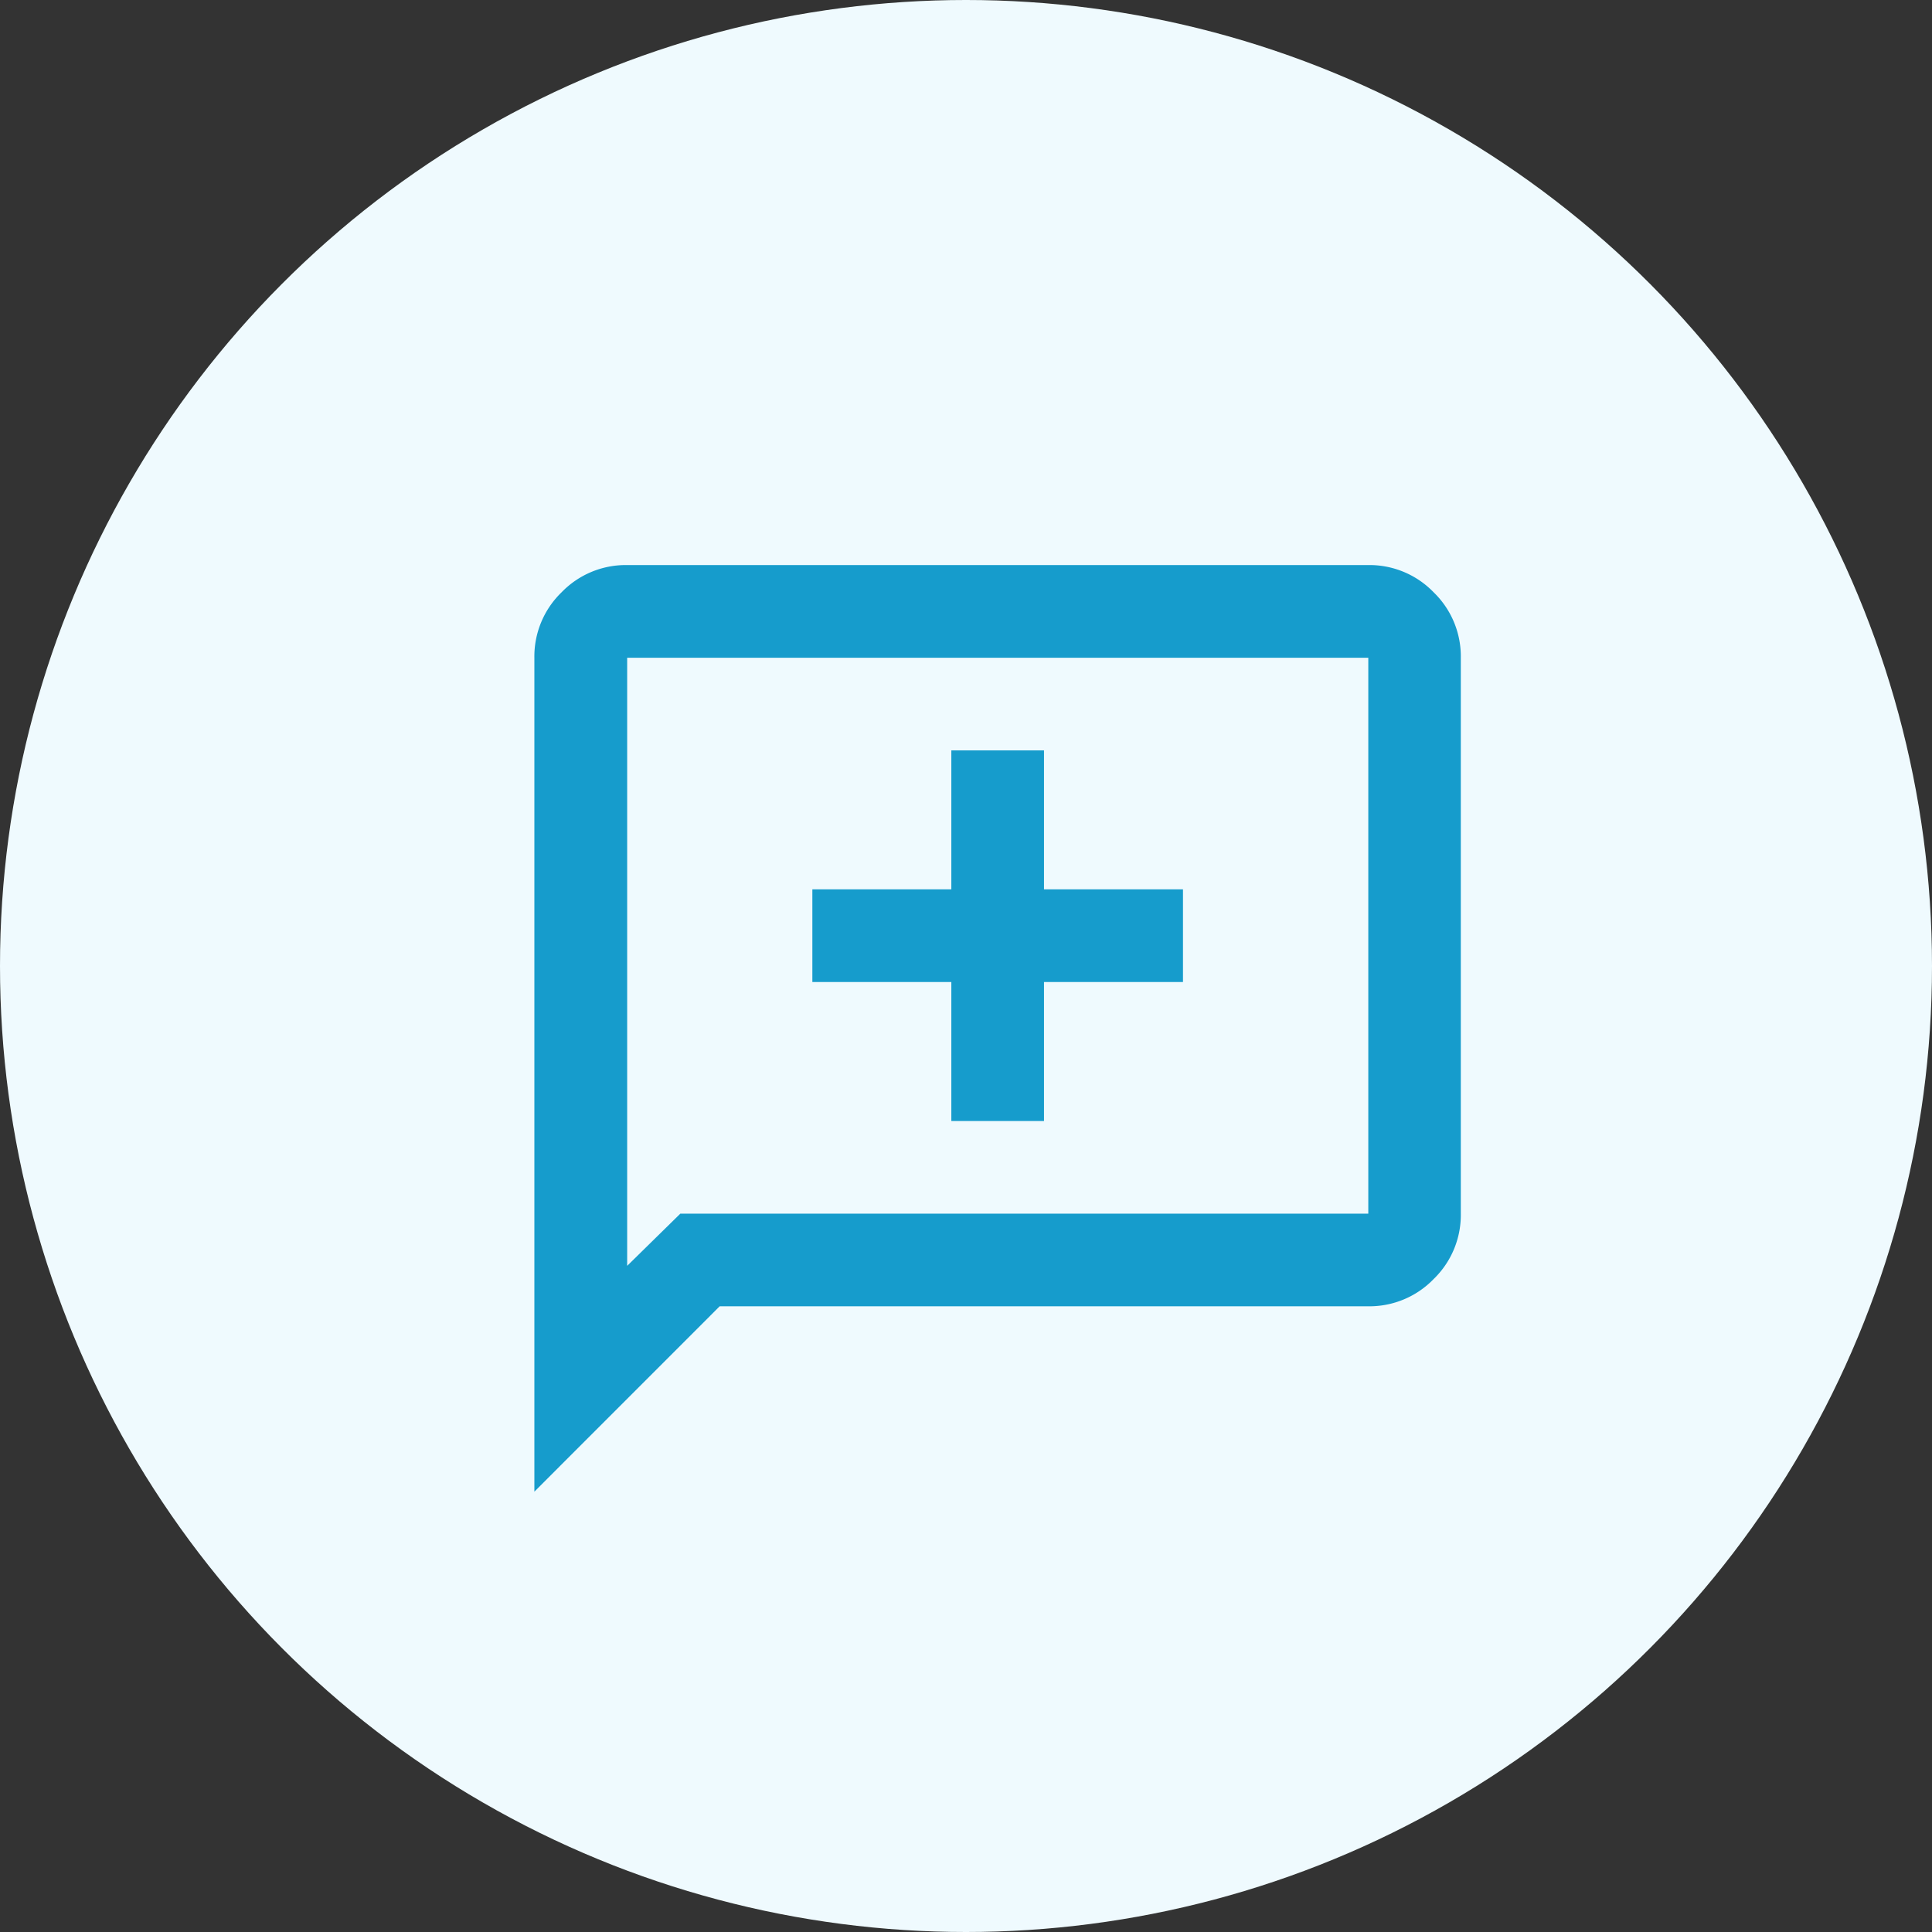<svg xmlns="http://www.w3.org/2000/svg" width="61" height="61" viewBox="0 0 61 61"><rect x="0" y="0" width="61" height="61" fill="#333333" stroke="none"/><defs><style>.a{fill:#effafe;}.b{fill:#169ccc;}</style></defs><g transform="translate(-385 -12935)"><circle class="a" cx="30.5" cy="30.5" r="30.5" transform="translate(385 12935)"/><path class="b" d="M93.165-862.447h2.926v-4.388h4.388v-2.926H96.091v-4.388H93.165v4.388H88.777v2.926h4.388ZM80-850.744v-26.33a2.817,2.817,0,0,1,.859-2.066A2.817,2.817,0,0,1,82.926-880h23.4a2.817,2.817,0,0,1,2.066.859,2.817,2.817,0,0,1,.859,2.066v17.553a2.817,2.817,0,0,1-.859,2.066,2.817,2.817,0,0,1-2.066.859H85.851Zm4.608-8.777H106.33v-17.553h-23.4v19.2Zm-1.682,0v0Z" transform="translate(321.872 13832.841)"/></g></svg>